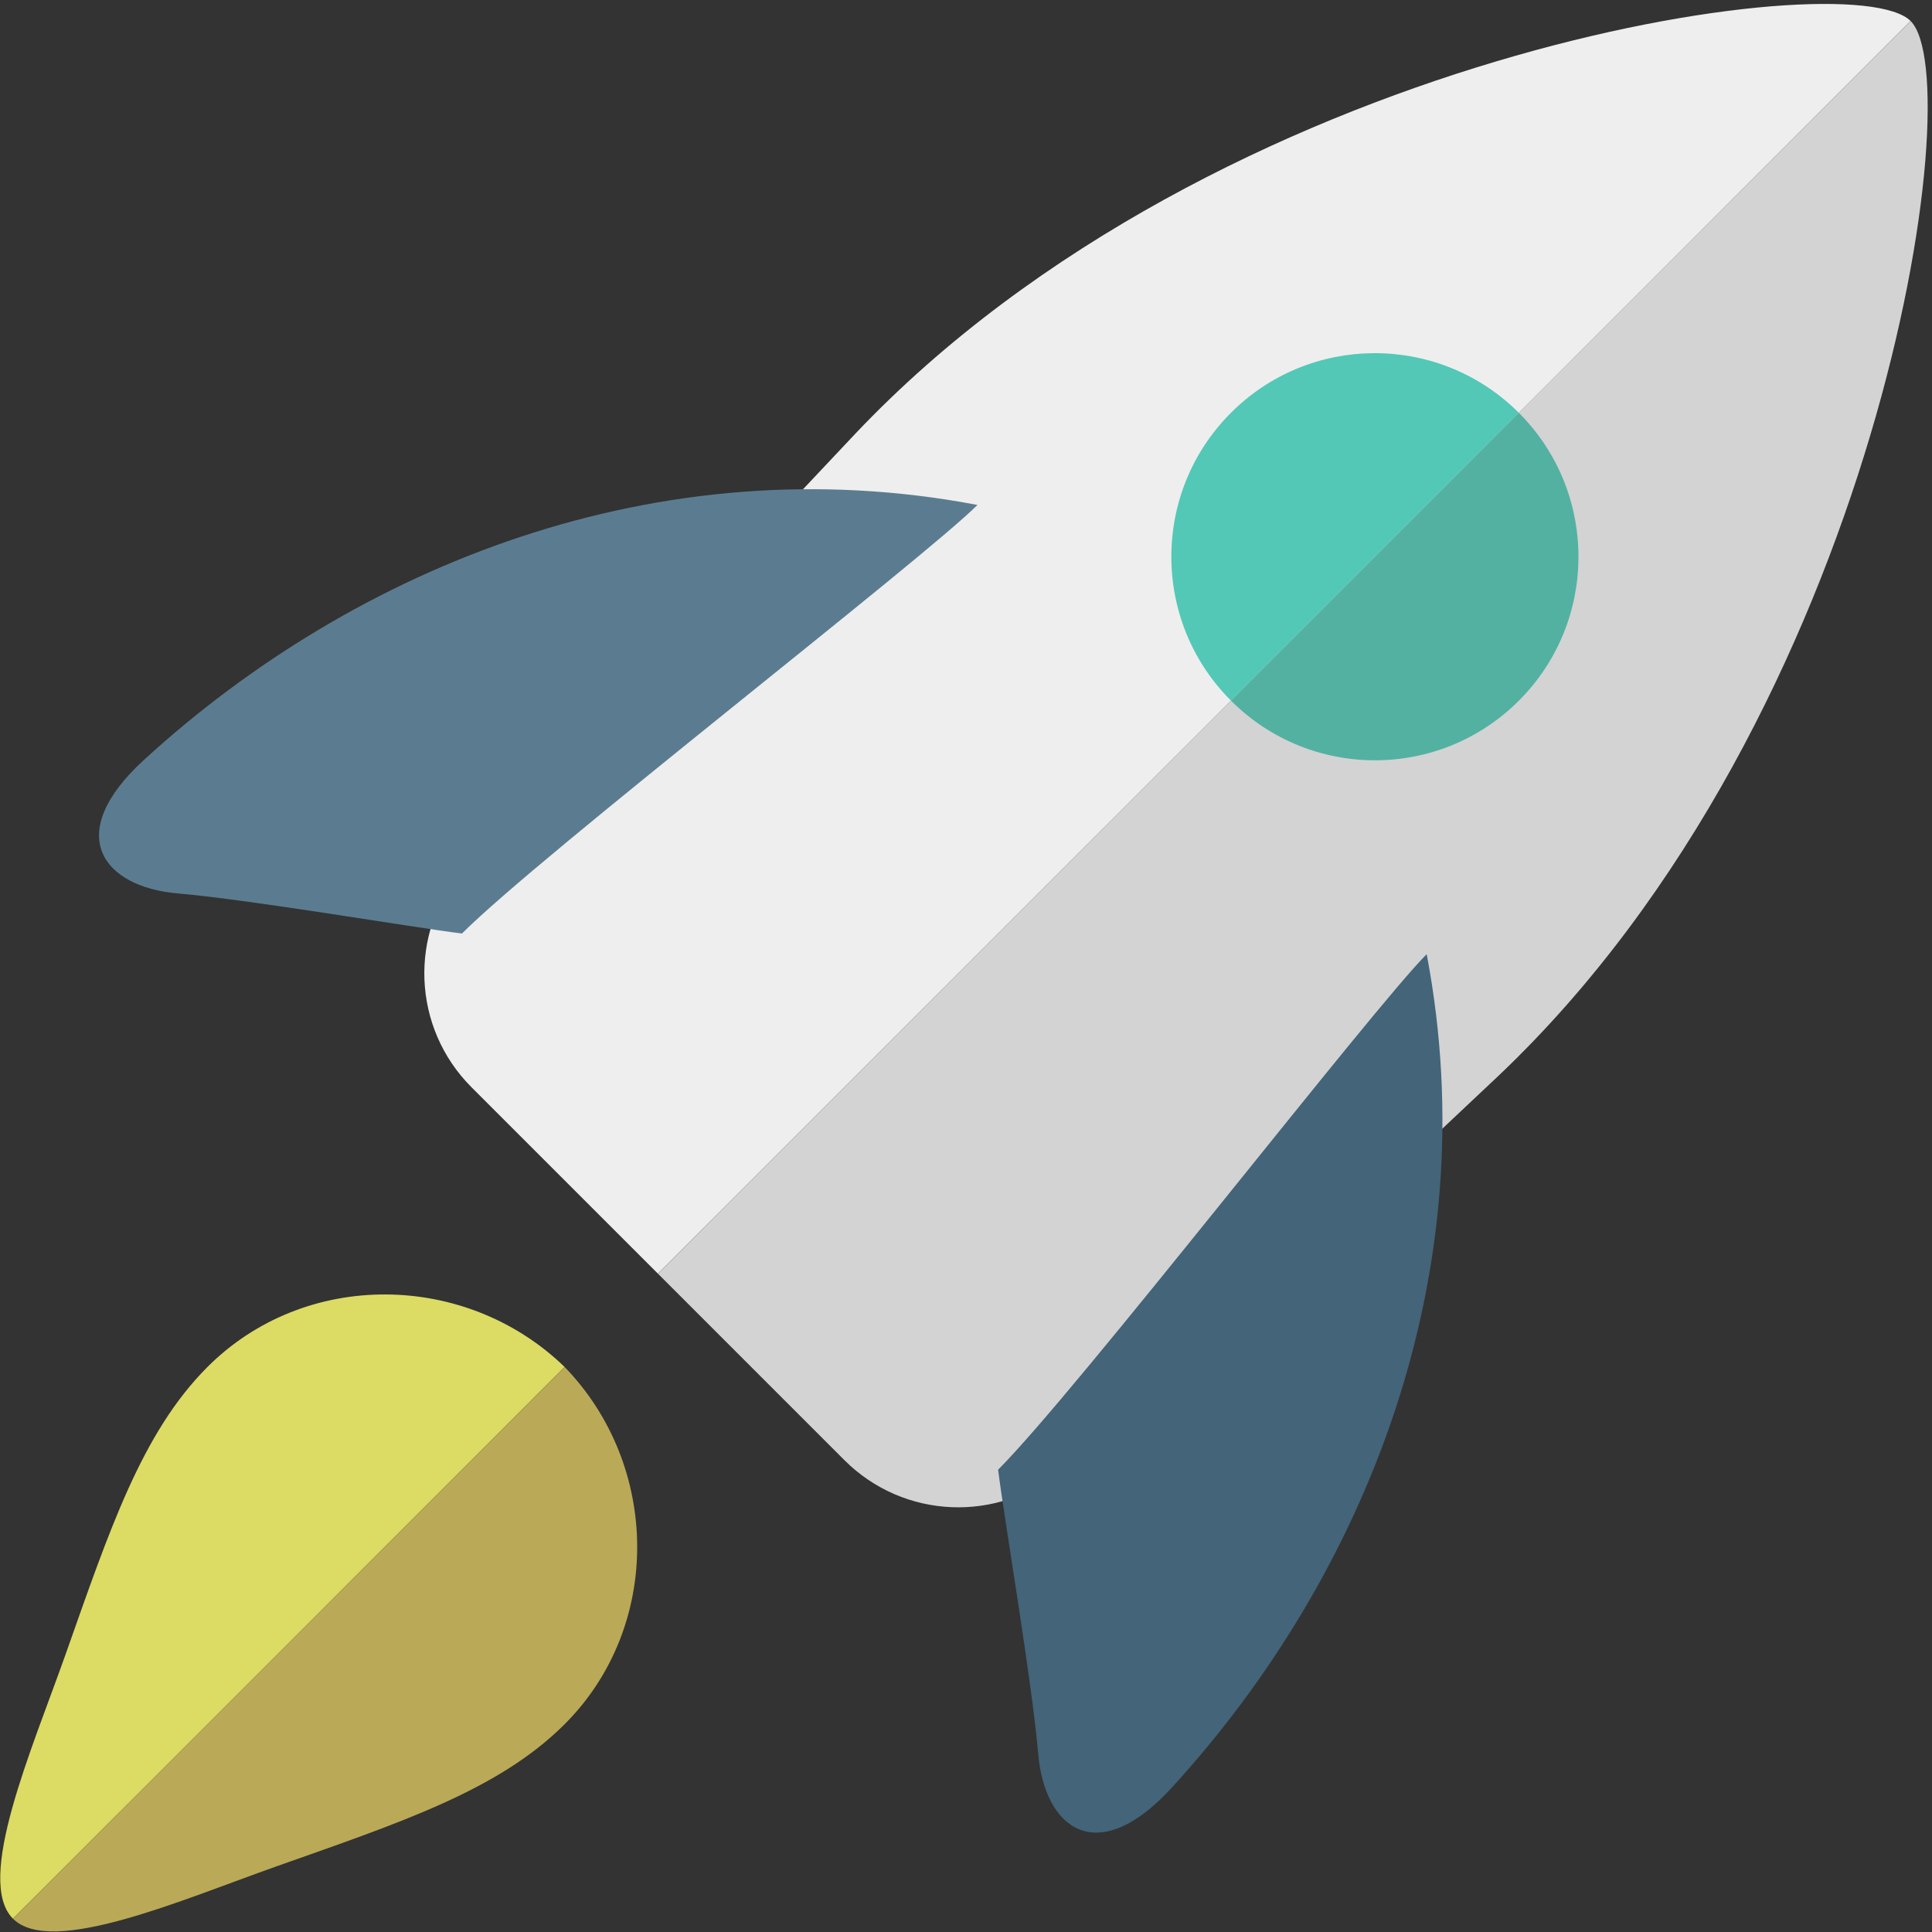 <?xml version="1.0" encoding="UTF-8"?>
<svg width="192px" height="192px" viewBox="0 0 192 192" version="1.1" xmlns="http://www.w3.org/2000/svg" xmlns:xlink="http://www.w3.org/1999/xlink">
    <rect x="0" y="0" width="192" height="192" fill="#333333" stroke="none"/>
    <title>Servizi / Innovazione v3</title>
    <g id="Servizi-/-Innovazione-v3" stroke="none" stroke-width="1" fill="none" fill-rule="evenodd">
        <g id="Group-45" transform="translate(2061.363, 2175.464) rotate(-315) translate(-2061.363, -2175.464) translate(-871.037, 1961.997)">
            <path d="M27.093,103.157 C25.671,50.87 63.776,9.09494702e-13 72.246,9.09494702e-13 C72.256,7.982 72.256,66.666 72.246,176.054 L46.043,176.054 C37.706,176.054 30.766,169.653 30.093,161.343 C28.668,143.658 27.668,124.262 27.093,103.157 Z" id="Rectangle" fill="#EEEEEE"></path>
            <path d="M71.912,55.066 L72.254,55.064 L72.254,55.064 L72.252,95.504 L72.252,95.504 L72.246,95.518 C61.075,95.518 52.019,86.462 52.019,75.291 C52.019,64.231 60.895,55.245 71.912,55.066 L71.912,55.066 Z" id="Path" fill="#53C8B6"></path>
            <path d="M72.246,266.702 C66.87,266.702 61.696,253.488 57.419,244.527 C51.771,232.692 47.149,223.549 47.149,214.261 C47.149,200.539 58.577,189.389 72.246,189.167 C72.256,232.589 72.256,258.434 72.246,266.702 Z" id="Rectangle" fill="#DCDB64"></path>
            <path d="M40.682,99.582 C13.969,117.747 1.299,147.527 0.026,176.054 C-0.466,187.071 6.094,187.864 11.78,183.08 C17.371,178.377 30.736,168.919 34.573,165.923 C34.573,154.847 40.682,107.224 40.682,99.582 Z" id="Path-6" fill="#5B7C90"></path>
            <path d="M72.285,103.157 C70.863,50.87 108.968,9.09494702e-13 117.438,9.09494702e-13 C117.448,7.982 117.448,66.666 117.438,176.054 L91.234,176.054 C82.898,176.054 75.957,169.653 75.285,161.343 C73.859,143.658 72.859,124.262 72.285,103.157 Z" id="Rectangle" fill="#D3D3D3" transform="translate(94.846, 88.027) scale(-1, 1) translate(-94.846, -88.027) "></path>
            <path d="M92.139,55.066 L92.481,55.064 L92.481,55.064 L92.48,95.504 L92.48,95.504 L92.474,95.518 C81.303,95.518 72.246,86.462 72.246,75.291 C72.246,64.231 81.122,55.245 92.139,55.066 L92.139,55.066 Z" id="Path" fill="#53B1A2" transform="translate(82.364, 75.291) scale(-1, 1) translate(-82.364, -75.291) "></path>
            <path d="M97.343,266.702 C91.967,266.702 86.793,253.488 82.516,244.527 C76.868,232.692 72.246,223.549 72.246,214.261 C72.246,200.539 83.674,189.389 97.343,189.167 C97.353,232.589 97.353,258.434 97.343,266.702 Z" id="Rectangle" fill="#BAA957" transform="translate(84.799, 227.935) scale(-1, 1) translate(-84.799, -227.935) "></path>
            <path d="M144.5,99.582 C117.787,117.747 105.117,147.527 103.844,176.054 C103.352,187.071 109.912,187.864 115.598,183.08 C121.189,178.377 134.554,168.919 138.391,165.923 C138.391,154.847 144.5,107.224 144.5,99.582 Z" id="Path-6" fill="#436479" transform="translate(124.159, 142.723) scale(-1, 1) translate(-124.159, -142.723) "></path>
        </g>
    </g>
</svg>